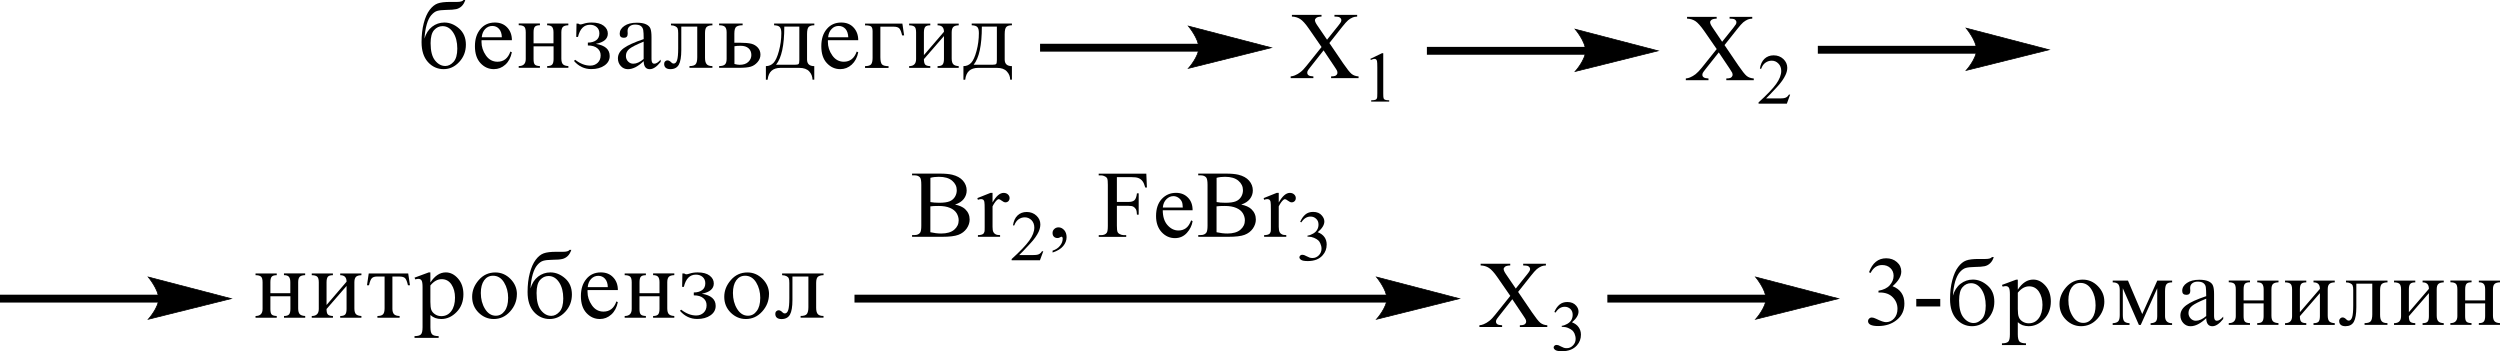 <?xml version="1.0" encoding="UTF-8"?> <svg xmlns="http://www.w3.org/2000/svg" id="_Слой_1" data-name="Слой 1" width="547.08" height="76.86" viewBox="0 0 547.08 76.86"><defs><style> .cls-1 { fill: none; stroke: #000; stroke-linecap: round; stroke-miterlimit: 10; stroke-width: .16px; } .cls-2 { fill-rule: evenodd; } </style></defs><path class="cls-2" d="M290.92,9.43l3.01,4.43c.84,1.22,1.45,2,1.85,2.32.4.32.91.5,1.52.54v.38h-6.01v-.38c.4,0,.71-.05.89-.12.15-.06.27-.16.36-.28s.13-.25.13-.38c0-.16-.02-.31-.09-.47-.04-.11-.24-.41-.56-.9l-2.38-3.55-2.92,3.71c-.31.39-.51.66-.56.79-.07.13-.09.27-.09.41,0,.22.09.4.27.54.18.14.54.23,1.07.25v.38h-4.97v-.38c.34-.03.65-.11.91-.22.44-.18.84-.41,1.22-.71.4-.3.84-.76,1.33-1.38l3.3-4.12-2.76-3.99c-.74-1.08-1.38-1.79-1.91-2.13-.53-.34-1.13-.52-1.82-.54v-.38h6.48v.38c-.54.02-.93.11-1.13.27-.2.16-.31.33-.31.52,0,.25.16.62.49,1.1l2.16,3.17,2.49-3.11c.29-.37.47-.62.53-.75.07-.14.11-.28.11-.42s-.05-.27-.13-.38c-.11-.14-.24-.24-.4-.3-.16-.06-.49-.09-.98-.1v-.38h4.97v.38c-.4.02-.73.08-.96.18-.38.16-.73.37-1.03.63-.31.27-.74.75-1.31,1.47l-2.78,3.51Z"></path><path class="cls-2" d="M299.89,12.87l2.54-1.23h.27v8.76c0,.58.02.94.07,1.09.04.14.15.25.29.33.16.08.47.12.94.13v.28h-3.94v-.28c.49-.01.82-.05.96-.13.15-.08.24-.17.29-.3.07-.12.09-.5.09-1.12v-5.6c0-.75-.02-1.24-.07-1.45-.04-.16-.11-.28-.2-.36-.09-.08-.22-.11-.34-.11-.2,0-.45.08-.8.24l-.11-.24Z"></path><rect x="312.25" y="10.26" width="34.93" height="1.72"></rect><path class="cls-1" d="M362.85,11.12l-18.15,4.52s2.27-2.54,2.27-4.52c0-2.07-2.27-4.73-2.27-4.73l18.15,4.73Z"></path><path d="M362.85,11.12l-18.15,4.52s2.27-2.54,2.27-4.52c0-2.07-2.27-4.73-2.27-4.73l18.15,4.73Z"></path><path class="cls-2" d="M59.15,64.16h4.38v-2.4c0-.55-.1-.95-.31-1.19-.21-.24-.57-.36-1.08-.36v-.38h4.64v.38c-.58.02-.98.14-1.2.37-.22.23-.33.62-.33,1.18v5.72c0,.61.12,1.03.35,1.27.23.24.63.37,1.19.4v.38h-4.64v-.38c.54,0,.91-.12,1.11-.35.19-.23.29-.63.29-1.18v-2.79h-4.38v2.79c0,.6.09,1,.28,1.2.19.2.56.31,1.11.33v.38h-4.64v-.38c1.03,0,1.54-.52,1.54-1.53v-5.85c0-.66-.13-1.08-.38-1.27-.26-.19-.64-.28-1.16-.28v-.38h4.64v.38c-.54,0-.9.11-1.1.33-.2.22-.29.63-.29,1.22v2.4Z"></path><path class="cls-2" d="M68.21,59.84h4.64v.38c-.54,0-.91.11-1.1.34-.19.23-.29.63-.29,1.22v4.96l4.38-5.1c0-.95-.46-1.42-1.39-1.42v-.38h4.64v.38c-.58.02-.98.14-1.2.37-.22.23-.34.62-.34,1.19v5.71c0,.6.12,1.03.35,1.26.23.24.63.37,1.19.4v.38h-4.64v-.38c.55,0,.92-.12,1.11-.35.19-.23.28-.63.28-1.18v-5.05l-4.38,5.05c0,.6.09,1,.29,1.2.19.2.56.31,1.11.33v.38h-4.64v-.38c1.03,0,1.54-.52,1.54-1.53v-5.84c0-.66-.13-1.08-.38-1.27-.25-.19-.64-.29-1.16-.29v-.38Z"></path><path class="cls-2" d="M85.87,60.51v7.07c0,.54.12.93.36,1.18.24.25.65.38,1.22.39v.38h-4.86v-.38c.59,0,1-.12,1.23-.37.23-.24.34-.68.34-1.31v-6.96h-1.58c-.55,0-.95.11-1.19.35-.25.23-.46.75-.64,1.56h-.44l.38-2.58h8.64l.38,2.58h-.44c-.18-.79-.39-1.3-.62-1.54-.24-.24-.64-.36-1.2-.36h-1.58Z"></path><path class="cls-2" d="M94.18,62.47v3.59c0,.8.07,1.39.21,1.76.14.37.41.69.82.96.4.27.86.4,1.37.4.91,0,1.64-.37,2.18-1.1.54-.74.81-1.71.81-2.94,0-1.15-.26-2.11-.78-2.89-.52-.77-1.23-1.16-2.13-1.16-.45,0-.88.11-1.29.34-.41.23-.81.57-1.19,1.04ZM94.18,59.61v2.21c.48-.74,1.01-1.29,1.57-1.66.56-.37,1.17-.55,1.81-.55.99,0,1.88.44,2.67,1.34.78.89,1.18,2.04,1.18,3.45,0,1.57-.5,2.87-1.49,3.88-.99,1.02-2.11,1.53-3.35,1.53-.48,0-.92-.08-1.32-.22-.4-.15-.75-.37-1.06-.66v2.66c0,.79.12,1.31.37,1.57.25.26.73.39,1.43.39v.38h-5.28v-.38c.68,0,1.14-.12,1.39-.36.25-.24.37-.78.37-1.6v-8.77c0-.73-.07-1.21-.22-1.45-.15-.23-.38-.35-.7-.35-.18,0-.4.04-.67.12l-.17-.38,3.11-1.15h.36Z"></path><path class="cls-2" d="M111.2,65.24c0-1.32-.3-2.46-.9-3.44-.6-.97-1.4-1.46-2.41-1.46-.82,0-1.47.34-1.95,1.01-.48.68-.72,1.6-.72,2.77,0,1.32.3,2.48.91,3.47s1.4,1.5,2.37,1.5c.78,0,1.42-.34,1.93-1.03.51-.68.76-1.63.76-2.82ZM113.11,64.38c0,1.43-.5,2.7-1.49,3.79-.99,1.1-2.19,1.64-3.58,1.64-1.26,0-2.36-.47-3.31-1.4-.94-.94-1.41-2.09-1.41-3.45s.48-2.57,1.45-3.68c.96-1.11,2.17-1.66,3.63-1.66,1.27,0,2.38.48,3.31,1.42s1.41,2.06,1.41,3.34Z"></path><path class="cls-2" d="M117.42,64.13c0,1.71.32,2.97.97,3.78.65.81,1.4,1.21,2.25,1.21.66,0,1.25-.3,1.8-.9.54-.6.82-1.57.82-2.9,0-1.44-.3-2.62-.91-3.54-.61-.92-1.38-1.38-2.32-1.38-.71,0-1.32.29-1.84.86-.51.57-.77,1.53-.77,2.88ZM124.64,54.68h.38c-.19.58-.46,1.04-.8,1.36-.34.32-.74.54-1.19.64-.46.11-1.18.16-2.18.17-.88.01-1.54.09-1.98.22-.44.13-.87.44-1.28.91-.42.48-.75,1.16-1.01,2.05-.26.89-.42,1.93-.49,3.1.32-1.12.87-1.98,1.66-2.6.79-.61,1.69-.92,2.69-.92,1.15,0,2.22.43,3.22,1.3.99.87,1.49,2.05,1.49,3.53s-.49,2.75-1.46,3.8c-.97,1.05-2.11,1.57-3.42,1.57s-2.5-.52-3.43-1.56c-.93-1.04-1.39-2.49-1.39-4.34,0-1.55.16-2.93.49-4.16.32-1.22.75-2.19,1.29-2.9.53-.71,1.11-1.18,1.74-1.41.63-.23,1.54-.34,2.73-.34h1.53c.75,0,1.22-.14,1.42-.43Z"></path><path class="cls-2" d="M133.01,62.84c-.02-.8-.23-1.41-.61-1.84-.39-.43-.88-.64-1.48-.64s-1.12.22-1.56.67c-.43.45-.68,1.05-.75,1.81h4.4ZM135.2,66.12c-.23,1.15-.7,2.05-1.43,2.71-.73.66-1.56.98-2.51.98-1.14,0-2.11-.44-2.92-1.31-.81-.87-1.22-2.1-1.22-3.7s.4-2.79,1.19-3.75c.79-.96,1.85-1.44,3.18-1.44,1.12,0,2.02.36,2.7,1.09.68.72,1.02,1.65,1.02,2.78h-6.64c0,.17,0,.3,0,.39,0,1.04.32,2.02.96,2.94.64.92,1.49,1.38,2.54,1.38,1.36,0,2.3-.74,2.82-2.23l.33.17Z"></path><path class="cls-2" d="M139.94,64.16h4.38v-2.4c0-.55-.1-.95-.31-1.19-.21-.24-.57-.36-1.09-.36v-.38h4.64v.38c-.58.02-.98.14-1.2.37-.22.23-.34.62-.34,1.18v5.72c0,.61.12,1.03.35,1.27s.63.37,1.19.4v.38h-4.64v-.38c.54,0,.91-.12,1.11-.35.19-.23.29-.63.29-1.18v-2.79h-4.38v2.79c0,.6.09,1,.29,1.2.19.2.56.31,1.11.33v.38h-4.64v-.38c1.03,0,1.54-.52,1.54-1.53v-5.85c0-.66-.13-1.08-.38-1.27s-.64-.28-1.16-.28v-.38h4.64v.38c-.54,0-.9.11-1.1.33-.2.22-.29.63-.29,1.22v2.4Z"></path><path class="cls-2" d="M149.35,59.84h.38c.18.13.33.19.44.19.17,0,.4-.05.7-.15.54-.18,1.14-.27,1.8-.27,1.13,0,2.01.23,2.62.7.61.47.91,1.04.91,1.72,0,1.16-.87,1.91-2.62,2.25,2.02.32,3.03,1.21,3.03,2.66,0,.85-.38,1.54-1.14,2.07-.76.53-1.72.79-2.89.79-1.49,0-2.76-.6-3.79-1.79l.27-.24c1.1.85,2.2,1.27,3.29,1.27.65,0,1.2-.21,1.63-.62.43-.41.64-.95.64-1.62s-.24-1.15-.72-1.56c-.48-.4-1.17-.61-2.08-.61v-.63c.75,0,1.35-.17,1.82-.51s.7-.84.7-1.5c0-.58-.2-1.04-.58-1.38-.39-.34-.88-.51-1.48-.51-1.33,0-2.21.89-2.63,2.67h-.38l.06-2.95Z"></path><path class="cls-2" d="M166.37,65.24c0-1.32-.3-2.46-.9-3.44-.6-.97-1.4-1.46-2.41-1.46-.82,0-1.47.34-1.95,1.01-.48.68-.72,1.6-.72,2.77,0,1.32.3,2.48.91,3.47s1.4,1.5,2.38,1.5c.78,0,1.42-.34,1.92-1.03.51-.68.76-1.63.76-2.82ZM168.28,64.38c0,1.43-.5,2.7-1.49,3.79-.99,1.1-2.19,1.64-3.58,1.64-1.26,0-2.36-.47-3.31-1.4-.94-.94-1.41-2.09-1.41-3.45s.48-2.57,1.45-3.68c.96-1.11,2.17-1.66,3.63-1.66,1.27,0,2.38.48,3.31,1.42.94.95,1.41,2.06,1.41,3.34Z"></path><path class="cls-2" d="M171.15,59.84h9.07v.38c-.49,0-.89.1-1.18.3-.29.2-.44.67-.44,1.4v5.42c0,.63.11,1.08.34,1.37.24.29.65.43,1.27.43v.38h-5.01v-.38c.68,0,1.13-.14,1.36-.42.22-.28.34-.78.34-1.49v-6.72h-3.49v5.14c0,1.48-.18,2.54-.54,3.19-.36.65-.98.98-1.85.98s-1.36-.39-1.36-1.15c0-.23.07-.42.22-.56.15-.14.32-.22.5-.22.28,0,.58.16.89.49.14.14.3.21.47.21.34,0,.59-.25.75-.74.16-.49.24-1.35.24-2.58v-3.35c0-.48-.04-.82-.13-1.02-.09-.2-.26-.36-.51-.48-.26-.13-.57-.19-.94-.2v-.38Z"></path><path class="cls-2" d="M377.39,9.88l3,4.43c.84,1.22,1.45,2,1.85,2.32s.93.5,1.54.54v.38h-6.01v-.38c.4,0,.69-.05.89-.12.15-.06.25-.16.34-.28.09-.13.15-.25.15-.38,0-.16-.04-.31-.09-.47-.05-.11-.24-.41-.56-.9l-2.38-3.55-2.94,3.71c-.31.39-.49.66-.56.79-.05.13-.09.27-.09.41,0,.22.09.4.29.54.18.14.53.23,1.05.25v.38h-4.96v-.38c.34-.03.65-.11.91-.22.42-.18.84-.41,1.22-.71.38-.3.82-.76,1.33-1.38l3.3-4.12-2.76-3.99c-.76-1.08-1.4-1.79-1.91-2.13-.53-.34-1.13-.52-1.82-.54v-.38h6.48v.38c-.56.02-.93.11-1.14.27-.2.16-.29.33-.29.52,0,.25.16.62.49,1.1l2.14,3.17,2.49-3.11c.29-.37.47-.62.54-.75.05-.14.09-.28.09-.42s-.04-.27-.13-.38c-.11-.14-.24-.24-.38-.3-.16-.06-.49-.09-.98-.1v-.38h4.96v.38c-.38.02-.71.08-.96.18-.36.16-.71.37-1.02.63-.31.27-.74.75-1.31,1.47l-2.78,3.51Z"></path><path class="cls-2" d="M391.75,20.68l-.73,2h-6.19v-.28c1.82-1.64,3.1-2.98,3.85-4.02.74-1.04,1.11-1.99,1.11-2.85,0-.66-.2-1.2-.62-1.62-.4-.42-.89-.63-1.45-.63-.53,0-.98.15-1.4.45-.42.3-.71.74-.91,1.31h-.29c.13-.94.47-1.67,1-2.17.53-.5,1.2-.76,2-.76.85,0,1.56.27,2.14.81.56.54.85,1.18.85,1.91,0,.53-.13,1.05-.38,1.58-.38.83-1,1.7-1.85,2.62-1.29,1.39-2.09,2.22-2.41,2.51h2.74c.56,0,.96-.02,1.18-.06.22-.04.44-.12.62-.25.16-.13.33-.3.47-.53h.27Z"></path><rect x="186.99" y="64.49" width="116.71" height="1.72"></rect><path class="cls-1" d="M319.37,65.35l-18.15,4.52s2.27-2.54,2.27-4.52-2.27-4.73-2.27-4.73l18.15,4.73Z"></path><path d="M319.37,65.35l-18.15,4.52s2.27-2.54,2.27-4.52-2.27-4.73-2.27-4.73l18.15,4.73Z"></path><path class="cls-2" d="M217.2,42.21v2.1c.78-1.4,1.6-2.1,2.43-2.1.38,0,.69.11.94.34s.36.49.36.79c0,.27-.09.49-.25.67-.18.18-.4.27-.65.27-.24,0-.51-.12-.8-.35-.31-.23-.53-.35-.67-.35-.13,0-.25.07-.4.2-.31.28-.64.74-.96,1.38v4.48c0,.52.05.91.2,1.17.09.18.24.34.47.46.22.12.54.18.98.18v.37h-4.85v-.37c.49,0,.84-.08,1.07-.22.18-.11.29-.28.36-.52.04-.11.05-.44.05-.99v-3.62c0-1.09-.02-1.74-.07-1.94-.04-.21-.13-.36-.24-.45-.13-.09-.27-.14-.45-.14-.22,0-.45.05-.73.15l-.11-.37,2.87-1.14h.44ZM203.6,50.82c.8.18,1.58.28,2.36.28,1.25,0,2.2-.28,2.85-.83.65-.55.98-1.24.98-2.05,0-.54-.15-1.05-.44-1.55-.31-.5-.78-.89-1.45-1.17-.67-.29-1.49-.43-2.49-.43-.42,0-.78,0-1.09.02-.31.01-.54.04-.73.07v5.67ZM203.6,44.22c.25.05.54.08.87.11.33.03.69.04,1.07.04,1.02,0,1.76-.11,2.27-.32.51-.21.89-.54,1.16-.98.27-.44.4-.93.4-1.45,0-.81-.33-1.5-1-2.07-.67-.57-1.63-.86-2.92-.86-.69,0-1.31.07-1.85.22v5.31ZM209.01,44.77c.96.2,1.69.53,2.18.98.67.63,1,1.39,1,2.29,0,.69-.22,1.34-.65,1.97-.45.63-1.05,1.09-1.82,1.38-.78.29-1.94.43-3.52.43h-6.61v-.38h.53c.58,0,1-.18,1.25-.55.16-.24.24-.74.24-1.52v-8.93c0-.86-.09-1.4-.29-1.62-.27-.3-.67-.45-1.2-.45h-.53v-.38h6.05c1.13,0,2.03.08,2.72.24,1.03.25,1.82.68,2.36,1.3s.82,1.34.82,2.15c0,.69-.22,1.31-.64,1.86-.44.55-1.05.95-1.89,1.22Z"></path><path class="cls-2" d="M228.31,54.96l-.74,2h-6.19v-.28c1.82-1.64,3.1-2.98,3.85-4.02s1.11-1.99,1.11-2.85c0-.66-.2-1.2-.6-1.62-.42-.42-.91-.63-1.47-.63-.53,0-.98.15-1.4.45-.4.3-.71.74-.91,1.31h-.29c.15-.94.47-1.67,1-2.17.54-.51,1.2-.76,2.02-.76s1.56.27,2.12.81c.58.54.85,1.18.85,1.91,0,.53-.13,1.05-.36,1.58-.38.83-1,1.7-1.87,2.62-1.27,1.39-2.09,2.22-2.4,2.51h2.74c.54,0,.94-.02,1.16-.06.24-.04.44-.12.62-.25.18-.13.33-.3.47-.53h.29Z"></path><path class="cls-2" d="M230.34,55.3v-.45c.71-.23,1.25-.59,1.63-1.08.4-.49.58-1,.58-1.55,0-.13-.02-.24-.09-.33-.04-.06-.09-.09-.15-.09-.07,0-.24.07-.49.2-.13.06-.25.09-.4.09-.33,0-.6-.1-.8-.3-.2-.2-.29-.47-.29-.82s.13-.62.38-.86c.25-.24.56-.36.94-.36.45,0,.85.2,1.22.59.34.39.53.91.53,1.55,0,.7-.24,1.35-.74,1.95-.49.6-1.27,1.08-2.32,1.42Z"></path><path class="cls-2" d="M279.83,42.21v2.1c.8-1.4,1.6-2.1,2.43-2.1.38,0,.69.11.94.34s.36.49.36.79c0,.27-.07.49-.25.67-.18.18-.4.27-.65.27-.24,0-.51-.12-.8-.35-.31-.23-.53-.35-.67-.35-.13,0-.25.07-.4.2-.31.28-.64.74-.96,1.38v4.48c0,.52.07.91.2,1.17.09.18.24.34.47.46.22.12.54.18.98.18v.37h-4.85v-.37c.49,0,.84-.08,1.07-.22.18-.11.29-.28.36-.52.04-.11.05-.44.05-.99v-3.62c0-1.09-.02-1.74-.07-1.94-.04-.21-.13-.36-.24-.45-.13-.09-.27-.14-.45-.14-.22,0-.45.05-.73.15l-.09-.37,2.85-1.14h.44ZM266.23,50.82c.8.18,1.58.28,2.36.28,1.25,0,2.2-.28,2.85-.83.65-.55.98-1.24.98-2.05,0-.54-.15-1.05-.44-1.55-.31-.5-.78-.89-1.45-1.17-.67-.29-1.49-.43-2.49-.43-.42,0-.78,0-1.09.02-.31.01-.54.04-.73.07v5.67ZM266.23,44.22c.25.05.54.08.87.11.33.03.69.04,1.07.04,1.02,0,1.76-.11,2.27-.32.51-.21.89-.54,1.16-.98.27-.44.4-.93.4-1.45,0-.81-.33-1.5-1-2.07-.67-.57-1.63-.86-2.92-.86-.69,0-1.31.07-1.85.22v5.31ZM271.64,44.77c.96.2,1.69.53,2.18.98.67.63,1,1.39,1,2.29,0,.69-.22,1.34-.65,1.97-.45.63-1.05,1.09-1.82,1.38-.76.29-1.94.43-3.52.43h-6.61v-.38h.53c.58,0,1-.18,1.25-.55.16-.24.25-.74.25-1.52v-8.93c0-.86-.11-1.4-.31-1.62-.27-.3-.67-.45-1.2-.45h-.53v-.38h6.05c1.14,0,2.03.08,2.72.24,1.03.25,1.82.68,2.36,1.3s.82,1.34.82,2.15c0,.69-.22,1.31-.64,1.86-.44.55-1.05.95-1.89,1.22ZM254.45,45.41h4.38c-.02-.6-.09-1.02-.2-1.26-.18-.38-.44-.68-.78-.9-.34-.22-.69-.33-1.07-.33-.56,0-1.07.22-1.52.66-.45.44-.73,1.05-.8,1.83ZM254.45,46c0,1.39.34,2.48,1.03,3.26s1.49,1.18,2.41,1.18c.62,0,1.16-.17,1.62-.5.47-.34.85-.91,1.16-1.73l.31.2c-.15.93-.56,1.78-1.25,2.55-.69.76-1.56,1.15-2.61,1.15-1.14,0-2.11-.44-2.92-1.31-.8-.87-1.22-2.05-1.22-3.52,0-1.6.42-2.84,1.25-3.74.84-.89,1.87-1.34,3.12-1.34,1.07,0,1.94.35,2.61,1.04.69.69,1.02,1.61,1.02,2.77h-6.54ZM244.41,38.75v5.44h2.56c.58,0,1.02-.13,1.29-.38.27-.25.45-.76.54-1.51h.38v4.68h-.38c-.02-.54-.09-.93-.22-1.18-.15-.25-.33-.44-.56-.57s-.58-.19-1.05-.19h-2.56v4.34c0,.7.05,1.16.15,1.39.07.17.2.32.44.44.29.16.62.25.94.25h.51v.38h-6.01v-.38h.49c.58,0,1-.17,1.25-.5.18-.22.25-.74.25-1.57v-8.93c0-.7-.04-1.16-.13-1.39-.07-.17-.22-.32-.44-.44-.29-.16-.6-.25-.94-.25h-.49v-.38h10.42l.13,3.04h-.36c-.18-.65-.38-1.12-.62-1.42-.24-.3-.53-.52-.89-.66-.34-.14-.87-.2-1.62-.2h-3.09Z"></path><path class="cls-2" d="M284.51,48.56c.31-.7.69-1.24,1.14-1.62s1.02-.57,1.71-.57c.84,0,1.49.27,1.92.81.34.4.53.83.53,1.29,0,.75-.49,1.54-1.45,2.34.65.25,1.14.61,1.47,1.07s.49,1.01.49,1.64c0,.9-.29,1.68-.87,2.33-.74.86-1.83,1.28-3.27,1.28-.71,0-1.2-.09-1.45-.26-.25-.17-.38-.36-.38-.56,0-.15.07-.28.18-.39.13-.11.27-.17.44-.17.13,0,.27.02.4.06.09.03.29.12.6.28.31.16.53.26.64.29.2.06.4.08.62.08.53,0,.98-.2,1.38-.6.38-.4.58-.88.58-1.43,0-.4-.09-.79-.27-1.18-.13-.29-.27-.5-.44-.65-.22-.2-.53-.39-.93-.56-.38-.16-.78-.25-1.18-.25h-.25v-.23c.42-.05.82-.2,1.23-.44.42-.24.71-.53.89-.86.2-.34.29-.71.29-1.11,0-.53-.16-.95-.51-1.27-.33-.32-.74-.49-1.23-.49-.8,0-1.47.42-2.02,1.27l-.25-.12Z"></path><rect y="64.49" width="34.93" height="1.72"></rect><path class="cls-1" d="M50.6,65.35l-18.15,4.52s2.27-2.54,2.27-4.52-2.27-4.73-2.27-4.73l18.15,4.73Z"></path><path d="M50.6,65.35l-18.15,4.52s2.27-2.54,2.27-4.52-2.27-4.73-2.27-4.73l18.15,4.73Z"></path><path class="cls-2" d="M332.22,63.89l3.01,4.43c.84,1.22,1.45,2,1.85,2.32.4.32.91.5,1.52.54v.38h-6.01v-.38c.4,0,.71-.05.89-.12.15-.06.27-.15.36-.28s.13-.25.13-.38c0-.16-.02-.31-.09-.47-.04-.11-.24-.41-.56-.9l-2.38-3.55-2.92,3.71c-.31.39-.51.66-.56.79-.07.13-.09.27-.09.41,0,.22.09.4.27.54.18.14.54.22,1.07.25v.38h-4.97v-.38c.34-.03.65-.11.91-.22.44-.18.84-.41,1.22-.71.4-.3.84-.76,1.33-1.38l3.3-4.12-2.76-3.99c-.74-1.08-1.38-1.79-1.91-2.13-.53-.34-1.13-.52-1.82-.54v-.38h6.48v.38c-.54.02-.93.11-1.13.27-.2.16-.31.33-.31.52,0,.25.16.62.49,1.1l2.16,3.17,2.49-3.11c.29-.37.47-.62.53-.75.07-.14.11-.28.11-.42s-.05-.27-.13-.38c-.11-.14-.24-.24-.4-.3-.16-.06-.49-.09-.98-.1v-.38h4.97v.38c-.4.02-.73.08-.96.18-.38.16-.71.37-1.03.63-.31.27-.74.75-1.31,1.47l-2.78,3.51Z"></path><path class="cls-2" d="M340.14,68.28c.29-.7.67-1.24,1.13-1.62.45-.38,1.03-.57,1.71-.57.85,0,1.49.27,1.94.81.34.4.51.83.51,1.29,0,.75-.47,1.53-1.43,2.34.64.25,1.13.61,1.45,1.07.33.46.51,1.01.51,1.64,0,.9-.29,1.67-.87,2.33-.76.86-1.85,1.29-3.29,1.29-.71,0-1.18-.09-1.43-.26-.25-.17-.38-.36-.38-.56,0-.15.05-.28.18-.39.11-.11.25-.17.44-.17.13,0,.25.02.4.06.07.03.27.12.58.28.31.16.53.26.65.29.18.06.4.08.62.08.53,0,.98-.2,1.36-.6.4-.4.58-.88.58-1.43,0-.4-.09-.8-.25-1.18-.15-.29-.29-.5-.45-.65-.22-.2-.53-.39-.91-.55-.38-.17-.78-.25-1.18-.25h-.25v-.23c.4-.05.82-.2,1.23-.44.4-.24.71-.53.89-.86.18-.34.27-.71.27-1.11,0-.53-.16-.95-.49-1.27-.34-.32-.76-.49-1.25-.49-.8,0-1.47.42-2,1.27l-.25-.12Z"></path><rect x="351.74" y="64.49" width="34.93" height="1.72"></rect><path class="cls-1" d="M402.33,65.35l-18.15,4.52s2.27-2.54,2.27-4.52-2.27-4.73-2.27-4.73l18.15,4.73Z"></path><path d="M402.33,65.35l-18.15,4.52s2.27-2.54,2.27-4.52-2.27-4.73-2.27-4.73l18.15,4.73Z"></path><path class="cls-2" d="M539.45,65.73h4.38v-2.4c0-.55-.09-.95-.31-1.19-.2-.24-.56-.36-1.07-.36v-.38h4.63v.38c-.58.02-.98.14-1.2.37-.24.23-.34.62-.34,1.18v5.72c0,.6.13,1.03.36,1.26.22.24.62.37,1.18.4v.38h-4.63v-.38c.54,0,.91-.11,1.09-.35.2-.23.29-.63.29-1.18v-2.79h-4.38v2.79c0,.6.09,1,.29,1.2.18.2.56.31,1.11.33v.38h-4.63v-.38c1.02,0,1.53-.52,1.53-1.53v-5.86c0-.66-.13-1.08-.38-1.27s-.64-.28-1.14-.28v-.38h4.63v.38c-.54,0-.91.11-1.11.33-.18.22-.29.63-.29,1.22v2.4ZM523.89,61.41h4.65v.38c-.54,0-.91.11-1.11.34-.2.23-.29.63-.29,1.22v4.96l4.38-5.1c0-.95-.45-1.42-1.38-1.42v-.38h4.63v.38c-.58.02-.98.14-1.2.37-.24.23-.34.62-.34,1.19v5.71c0,.6.13,1.03.36,1.26.22.24.62.37,1.18.4v.38h-4.63v-.38c.54,0,.91-.12,1.11-.35.18-.23.27-.63.27-1.18v-5.05l-4.38,5.05c0,.6.09,1,.29,1.2.18.2.56.31,1.11.33v.38h-4.65v-.38c1.03,0,1.54-.52,1.54-1.53v-5.84c0-.66-.13-1.08-.38-1.27-.24-.19-.64-.29-1.16-.29v-.38ZM513.38,61.41h9.08v.38c-.49,0-.89.1-1.18.3-.29.2-.44.67-.44,1.4v5.42c0,.63.11,1.08.34,1.37s.65.43,1.27.43v.38h-5.01v-.38c.67,0,1.13-.14,1.36-.42.22-.28.33-.78.33-1.49v-6.72h-3.49v5.14c0,1.48-.18,2.54-.54,3.19-.36.65-.98.97-1.85.97s-1.36-.39-1.36-1.15c0-.23.09-.42.24-.56s.31-.21.49-.21c.29,0,.58.16.89.49.15.14.29.21.47.21.34,0,.58-.25.74-.74.16-.49.24-1.35.24-2.58v-3.35c0-.48-.04-.82-.13-1.02-.07-.2-.25-.36-.51-.48-.25-.13-.56-.19-.94-.2v-.38ZM500.04,61.41h4.65v.38c-.54,0-.91.11-1.11.34-.2.23-.29.63-.29,1.22v4.96l4.38-5.1c0-.95-.45-1.42-1.4-1.42v-.38h4.65v.38c-.58.02-.98.14-1.2.37-.24.23-.34.62-.34,1.19v5.71c0,.6.13,1.03.34,1.26.24.24.64.37,1.2.4v.38h-4.65v-.38c.56,0,.93-.12,1.13-.35.18-.23.27-.63.27-1.18v-5.05l-4.38,5.05c0,.6.09,1,.29,1.2.18.2.54.31,1.11.33v.38h-4.65v-.38c1.03,0,1.54-.52,1.54-1.53v-5.84c0-.66-.13-1.08-.38-1.27-.24-.19-.64-.29-1.16-.29v-.38ZM490.98,65.73h4.38v-2.4c0-.55-.11-.95-.31-1.19-.2-.24-.56-.36-1.09-.36v-.38h4.65v.38c-.58.02-.98.14-1.22.37-.22.23-.33.62-.33,1.18v5.72c0,.6.11,1.03.34,1.26.24.24.64.37,1.2.4v.38h-4.65v-.38c.54,0,.93-.11,1.11-.35.2-.23.29-.63.29-1.18v-2.79h-4.38v2.79c0,.6.09,1,.29,1.2.18.2.54.31,1.11.33v.38h-4.65v-.38c1.03,0,1.54-.52,1.54-1.53v-5.86c0-.66-.13-1.08-.38-1.27s-.64-.28-1.16-.28v-.38h4.65v.38c-.54,0-.91.11-1.11.33-.2.22-.29.63-.29,1.22v2.4ZM482.79,69.16v-3.8c-1.56.64-2.6,1.17-3.1,1.58-.51.42-.78.93-.78,1.55,0,.47.16.87.47,1.2.31.33.69.5,1.14.5.36,0,.73-.09,1.11-.26.38-.17.76-.43,1.16-.77ZM486.51,69.27v.53c-.84,1.06-1.63,1.59-2.38,1.59-.85,0-1.31-.58-1.34-1.76-.6.58-1.2,1.02-1.78,1.32-.56.29-1.13.44-1.67.44-.62,0-1.13-.23-1.56-.69-.42-.46-.64-1.02-.64-1.67,0-.87.44-1.62,1.31-2.25.85-.63,2.31-1.29,4.34-1.97,0-.97-.04-1.63-.09-1.98s-.22-.65-.51-.87c-.27-.22-.71-.33-1.29-.33-.47,0-.87.13-1.18.38-.31.25-.45.59-.45,1.02,0,.09,0,.21.02.34,0,.09.02.18.02.27,0,.58-.29.88-.84.88-.62,0-.93-.29-.93-.87,0-.69.34-1.27,1.03-1.73.67-.47,1.58-.7,2.72-.7.85,0,1.52.12,2.02.35.49.23.82.55.96.94.16.39.24,1,.24,1.83v4.86c0,.66.2.99.62.99s.87-.3,1.38-.89ZM465.67,61.41l3.12,7.32,3.29-7.32h3.25v.38c-.6,0-1,.13-1.22.39s-.33.77-.33,1.55v5.47c0,1.02.53,1.53,1.54,1.53v.38h-4.7v-.38c.42-.01.76-.11,1.03-.28.27-.17.42-.59.42-1.25v-6.12l-3.61,8.03h-.4l-3.52-8.03v5.86c0,.65.09,1.1.29,1.35.2.25.58.4,1.18.44v.38h-3.69v-.38c.58-.03,1-.17,1.22-.42.22-.25.33-.71.33-1.38v-5.49c0-.58-.13-1-.34-1.26-.24-.26-.64-.39-1.2-.39v-.38h3.34ZM458.58,66.81c0-1.32-.29-2.46-.89-3.44-.6-.97-1.4-1.46-2.41-1.46-.82,0-1.47.34-1.94,1.01-.47.68-.71,1.6-.71,2.77,0,1.32.29,2.48.91,3.47.6,1,1.4,1.5,2.36,1.5.78,0,1.43-.34,1.94-1.03.49-.69.74-1.63.74-2.82ZM460.5,65.95c0,1.43-.51,2.7-1.51,3.79-.98,1.09-2.18,1.64-3.58,1.64-1.25,0-2.36-.47-3.3-1.4-.94-.94-1.42-2.09-1.42-3.45s.49-2.57,1.45-3.68c.96-1.11,2.18-1.66,3.63-1.66,1.27,0,2.38.48,3.3,1.42.94.95,1.42,2.06,1.42,3.34ZM441.56,64.04v3.59c0,.8.07,1.39.22,1.76.13.37.4.69.8.96.42.27.87.4,1.38.4.91,0,1.63-.37,2.18-1.1.54-.73.82-1.71.82-2.94,0-1.15-.27-2.11-.78-2.89-.53-.77-1.23-1.16-2.14-1.16-.44,0-.87.11-1.29.34-.4.23-.8.57-1.18,1.04ZM441.56,61.18v2.21c.47-.74,1-1.29,1.56-1.66.56-.37,1.18-.55,1.82-.55,1,0,1.87.44,2.67,1.34.78.89,1.18,2.04,1.18,3.45,0,1.57-.51,2.87-1.49,3.88-1,1.02-2.11,1.53-3.36,1.53-.47,0-.93-.08-1.33-.22-.4-.15-.74-.37-1.05-.66v2.66c0,.79.13,1.31.36,1.57.25.26.73.4,1.43.4v.38h-5.26v-.38c.67,0,1.13-.12,1.38-.36.25-.24.36-.78.36-1.6v-8.77c0-.73-.07-1.21-.22-1.44-.15-.23-.38-.35-.69-.35-.18,0-.4.04-.67.12l-.16-.38,3.1-1.15h.36ZM428.71,65.7c0,1.71.31,2.97.96,3.78.65.81,1.4,1.21,2.25,1.21.65,0,1.25-.3,1.8-.9.54-.6.82-1.57.82-2.9,0-1.44-.31-2.62-.91-3.54-.62-.92-1.38-1.38-2.32-1.38-.71,0-1.33.29-1.83.86-.51.57-.76,1.53-.76,2.88ZM435.92,56.25h.38c-.18.58-.45,1.04-.8,1.36-.33.32-.73.54-1.18.64-.47.1-1.2.16-2.18.17-.89.01-1.54.09-1.98.22-.44.13-.87.44-1.29.91-.42.48-.74,1.16-1.02,2.05-.25.89-.42,1.93-.49,3.1.33-1.12.87-1.98,1.67-2.6.8-.61,1.69-.92,2.69-.92,1.14,0,2.21.43,3.21,1.3,1,.87,1.49,2.05,1.49,3.54s-.49,2.75-1.45,3.79c-.98,1.05-2.12,1.57-3.43,1.57s-2.49-.52-3.41-1.56c-.93-1.04-1.4-2.49-1.4-4.34,0-1.55.16-2.93.49-4.16.33-1.22.74-2.19,1.29-2.9.53-.71,1.11-1.18,1.74-1.41.62-.23,1.53-.34,2.72-.34h1.52c.76,0,1.23-.14,1.42-.43ZM419.34,65.42h5.25v1.64h-5.25v-1.64ZM409,59.58c.74-2.04,2-3.06,3.76-3.06.93,0,1.72.28,2.34.83.64.55.96,1.24.96,2.07,0,1.05-.64,2.12-1.91,3.21.87.34,1.52.83,1.94,1.46.44.63.65,1.41.65,2.34,0,1.48-.54,2.67-1.65,3.57-1.09.9-2.45,1.35-4.1,1.35-1.47,0-2.21-.37-2.21-1.1,0-.2.09-.38.25-.54.16-.15.34-.23.54-.23.27,0,.6.09.96.27,1.02.5,1.74.75,2.18.75.69,0,1.29-.27,1.78-.81.49-.54.74-1.24.74-2.11,0-.97-.34-1.81-1.02-2.51-.67-.7-1.62-1.06-2.83-1.06h-.31v-.39c1.09-.18,1.92-.58,2.47-1.2.54-.62.84-1.3.84-2.06,0-.69-.24-1.26-.71-1.7-.47-.44-1.07-.66-1.8-.66-1.09,0-1.94.58-2.52,1.73l-.36-.16Z"></path><path class="cls-2" d="M94.23,9.45c0,1.71.32,2.97.97,3.78.65.81,1.4,1.21,2.25,1.21.66,0,1.25-.3,1.8-.9.54-.6.82-1.57.82-2.9,0-1.44-.3-2.62-.91-3.54-.61-.92-1.38-1.38-2.32-1.38-.71,0-1.32.29-1.84.86-.51.57-.77,1.53-.77,2.88ZM101.44,0h.38c-.19.58-.46,1.04-.8,1.36-.34.32-.74.54-1.19.64-.46.1-1.18.16-2.18.17-.88.01-1.54.09-1.98.22s-.86.44-1.28.91c-.42.48-.76,1.16-1.01,2.05-.26.89-.42,1.93-.49,3.1.32-1.12.87-1.98,1.66-2.6.79-.61,1.69-.92,2.69-.92,1.15,0,2.22.43,3.22,1.3.99.87,1.49,2.05,1.49,3.53s-.48,2.75-1.46,3.8c-.97,1.05-2.11,1.57-3.42,1.57s-2.5-.52-3.43-1.56c-.93-1.04-1.39-2.49-1.39-4.34,0-1.55.16-2.93.48-4.16.32-1.22.75-2.19,1.29-2.9.54-.71,1.12-1.18,1.74-1.41.63-.23,1.54-.34,2.73-.34h1.53c.75,0,1.22-.14,1.42-.43Z"></path><path class="cls-2" d="M109.82,8.16c-.02-.8-.23-1.41-.61-1.84-.39-.43-.88-.64-1.48-.64s-1.12.22-1.56.67c-.43.45-.68,1.05-.75,1.81h4.4ZM112.01,11.44c-.23,1.15-.7,2.05-1.43,2.71-.73.66-1.56.98-2.51.98-1.14,0-2.11-.44-2.92-1.31-.81-.87-1.22-2.11-1.22-3.7s.4-2.79,1.19-3.75c.79-.96,1.85-1.44,3.18-1.44,1.12,0,2.02.36,2.7,1.09.68.72,1.02,1.65,1.02,2.78h-6.64c0,.17-.01.3-.01.39,0,1.04.32,2.02.96,2.94.64.92,1.49,1.38,2.54,1.38,1.36,0,2.3-.75,2.82-2.23l.33.17Z"></path><path class="cls-2" d="M116.74,9.48h4.38v-2.4c0-.55-.1-.95-.31-1.19-.21-.24-.57-.36-1.08-.36v-.38h4.64v.38c-.58.02-.98.14-1.2.37-.22.23-.33.62-.33,1.18v5.72c0,.6.12,1.03.35,1.26.23.24.63.37,1.19.4v.38h-4.64v-.38c.54,0,.91-.12,1.11-.35.19-.23.29-.63.29-1.18v-2.79h-4.38v2.79c0,.6.09,1,.28,1.2.19.2.56.31,1.11.33v.38h-4.64v-.38c1.03,0,1.54-.52,1.54-1.53v-5.86c0-.66-.13-1.08-.38-1.27-.26-.19-.64-.28-1.16-.28v-.38h4.64v.38c-.54,0-.9.11-1.1.33-.2.22-.29.63-.29,1.22v2.4Z"></path><path class="cls-2" d="M126.16,5.16h.38c.18.13.33.19.44.19.17,0,.4-.05.7-.15.54-.18,1.14-.27,1.8-.27,1.14,0,2.01.23,2.62.7.61.47.91,1.04.91,1.72,0,1.16-.87,1.91-2.62,2.25,2.02.32,3.03,1.21,3.03,2.66,0,.85-.38,1.54-1.14,2.07-.76.53-1.72.79-2.89.79-1.49,0-2.76-.6-3.79-1.79l.27-.24c1.1.85,2.2,1.27,3.29,1.27.66,0,1.2-.21,1.63-.62.43-.41.65-.95.65-1.62s-.24-1.15-.72-1.56c-.48-.4-1.17-.61-2.08-.61v-.63c.75,0,1.35-.17,1.82-.51.47-.34.7-.84.7-1.5,0-.58-.19-1.04-.58-1.38-.39-.34-.88-.51-1.47-.51-1.33,0-2.21.89-2.63,2.67h-.38l.06-2.95Z"></path><path class="cls-2" d="M140.85,12.91v-3.8c-1.57.64-2.61,1.17-3.12,1.58-.51.42-.76.93-.76,1.55,0,.47.15.87.46,1.2.31.33.69.5,1.15.5.36,0,.73-.09,1.1-.26.38-.17.77-.43,1.17-.77ZM144.57,13.02v.53c-.85,1.06-1.64,1.59-2.37,1.59-.87,0-1.32-.58-1.34-1.76-.61.58-1.21,1.02-1.78,1.32-.58.29-1.13.44-1.67.44-.62,0-1.14-.23-1.56-.69-.42-.46-.63-1.02-.63-1.67,0-.87.43-1.62,1.29-2.25.86-.63,2.32-1.29,4.35-1.97,0-.97-.04-1.63-.1-1.98-.06-.36-.23-.65-.5-.87-.27-.22-.71-.33-1.3-.33-.47,0-.86.13-1.17.38-.31.25-.46.59-.46,1.02,0,.09,0,.21.02.34,0,.1.01.18.01.27,0,.58-.28.88-.83.88-.61,0-.92-.29-.92-.87,0-.69.34-1.27,1.02-1.73.68-.47,1.59-.7,2.74-.7.85,0,1.52.12,2.01.35.49.23.81.55.96.94.15.39.23,1,.23,1.83v4.86c0,.66.21.99.62.99s.87-.3,1.38-.89Z"></path><path class="cls-2" d="M146.82,5.16h9.08v.38c-.5,0-.9.1-1.19.3-.29.2-.43.67-.43,1.4v5.42c0,.63.11,1.08.35,1.37.23.29.66.43,1.27.43v.38h-5.02v-.38c.68,0,1.13-.14,1.36-.42.23-.28.34-.78.34-1.5v-6.72h-3.49v5.14c0,1.48-.18,2.54-.54,3.19-.36.65-.98.98-1.85.98s-1.36-.39-1.36-1.15c0-.23.07-.42.22-.56.15-.14.31-.21.5-.21.28,0,.58.16.89.49.14.14.29.21.47.21.34,0,.59-.25.75-.74.16-.49.24-1.35.24-2.58v-3.35c0-.48-.04-.82-.13-1.02s-.26-.36-.51-.48c-.25-.13-.57-.19-.94-.2v-.38Z"></path><path class="cls-2" d="M160.71,14c.45.12.82.18,1.13.18.84,0,1.48-.21,1.92-.64.44-.42.66-.92.66-1.49,0-.63-.21-1.13-.62-1.49-.41-.36-.99-.54-1.74-.54-.5,0-.94.03-1.34.1v3.87ZM160.71,9.35h1.2c1.09,0,1.93.08,2.51.22.58.15,1.05.44,1.43.86.37.42.56.93.56,1.53s-.21,1.15-.64,1.64c-.43.49-.92.82-1.49.99-.57.17-1.41.25-2.53.25h-4.38v-.38c.58,0,1.01-.11,1.26-.34s.38-.63.38-1.21v-5.85c0-.54-.12-.93-.35-1.17-.23-.24-.66-.36-1.3-.36v-.38h5.15v.38c-.59,0-1.04.1-1.35.3-.3.2-.46.7-.46,1.51v2.01Z"></path><path class="cls-2" d="M171.63,5.82c0,4.09-.6,6.88-1.81,8.35h4.1c.45,0,.74-.06.84-.17.11-.11.16-.41.16-.88v-7.3h-3.29ZM167.6,17.44v-2.97c.67,0,1.23-.25,1.68-.72.44-.47.84-1.34,1.18-2.61.34-1.27.52-2.57.52-3.9,0-.65-.12-1.09-.35-1.33-.23-.24-.64-.36-1.23-.38v-.38h8.8v.38c-.56,0-.96.11-1.21.34-.25.23-.38.75-.38,1.59v5.57c0,.96.53,1.44,1.58,1.44v2.97h-.38c-.02-.69-.25-1.3-.72-1.81-.47-.52-1.2-.78-2.17-.78h-4.1c-1.71,0-2.65.86-2.84,2.59h-.38Z"></path><path class="cls-2" d="M185.63,8.16c-.04-.8-.24-1.41-.62-1.84-.4-.43-.89-.64-1.49-.64s-1.13.22-1.54.67c-.44.45-.69,1.05-.76,1.81h4.41ZM187.81,11.44c-.22,1.15-.71,2.05-1.43,2.71-.73.66-1.56.98-2.51.98-1.14,0-2.11-.44-2.92-1.31-.82-.87-1.22-2.11-1.22-3.7s.38-2.79,1.18-3.75c.8-.96,1.85-1.44,3.18-1.44,1.13,0,2.03.36,2.7,1.09.67.72,1.02,1.65,1.02,2.78h-6.64v.39c0,1.04.31,2.02.96,2.94.64.92,1.49,1.38,2.54,1.38,1.34,0,2.29-.75,2.81-2.23l.33.17Z"></path><path class="cls-2" d="M189.3,14.85v-.38c.67,0,1.13-.14,1.34-.41.2-.28.31-.73.31-1.36v-5.83c0-.46-.07-.79-.25-1-.16-.22-.64-.32-1.4-.32v-.38h8.17l.38,2.58h-.44c-.18-.78-.38-1.29-.62-1.54-.24-.24-.64-.37-1.22-.37h-2.92v6.67c0,.81.13,1.34.36,1.59.25.25.73.38,1.43.38v.38h-5.16Z"></path><path class="cls-2" d="M198.95,5.16h4.63v.38c-.54,0-.91.11-1.11.34-.18.23-.29.63-.29,1.22v4.96l4.39-5.1c0-.95-.47-1.42-1.4-1.42v-.38h4.63v.38c-.58.02-.98.14-1.2.37-.22.23-.34.62-.34,1.19v5.71c0,.6.13,1.03.36,1.26.24.24.62.37,1.18.4v.38h-4.63v-.38c.54,0,.91-.12,1.11-.35.18-.23.29-.63.29-1.18v-5.05l-4.39,5.05c0,.6.11,1,.29,1.2.18.2.56.31,1.11.33v.38h-4.63v-.38c1.02,0,1.52-.52,1.52-1.53v-5.84c0-.66-.11-1.08-.36-1.27-.25-.19-.64-.29-1.16-.29v-.38Z"></path><path class="cls-2" d="M214.86,5.82c0,4.09-.6,6.88-1.8,8.35h4.08c.47,0,.74-.06.85-.17.11-.11.16-.41.16-.88v-7.3h-3.3ZM210.83,17.44v-2.97c.69,0,1.23-.25,1.69-.72.44-.47.84-1.34,1.18-2.61.34-1.27.51-2.57.51-3.9,0-.65-.11-1.09-.34-1.33-.24-.24-.64-.36-1.23-.38v-.38h8.8v.38c-.54,0-.94.11-1.2.34-.25.23-.38.75-.38,1.59v5.57c0,.96.53,1.44,1.58,1.44v2.97h-.38c0-.69-.25-1.3-.73-1.81-.47-.52-1.18-.78-2.16-.78h-4.1c-1.71,0-2.65.86-2.85,2.59h-.38Z"></path><rect x="227.6" y="9.58" width="34.93" height="1.72"></rect><path class="cls-1" d="M278.21,10.44l-18.15,4.52s2.27-2.54,2.27-4.52-2.27-4.73-2.27-4.73l18.15,4.73Z"></path><path d="M278.21,10.44l-18.15,4.52s2.27-2.54,2.27-4.52-2.27-4.73-2.27-4.73l18.15,4.73Z"></path><rect x="397.8" y="10.03" width="34.93" height="1.72"></rect><path class="cls-1" d="M448.41,10.89l-18.15,4.52s2.27-2.54,2.27-4.52-2.27-4.73-2.27-4.73l18.15,4.73Z"></path><path d="M448.41,10.89l-18.15,4.52s2.27-2.54,2.27-4.52-2.27-4.73-2.27-4.73l18.15,4.73Z"></path></svg> 